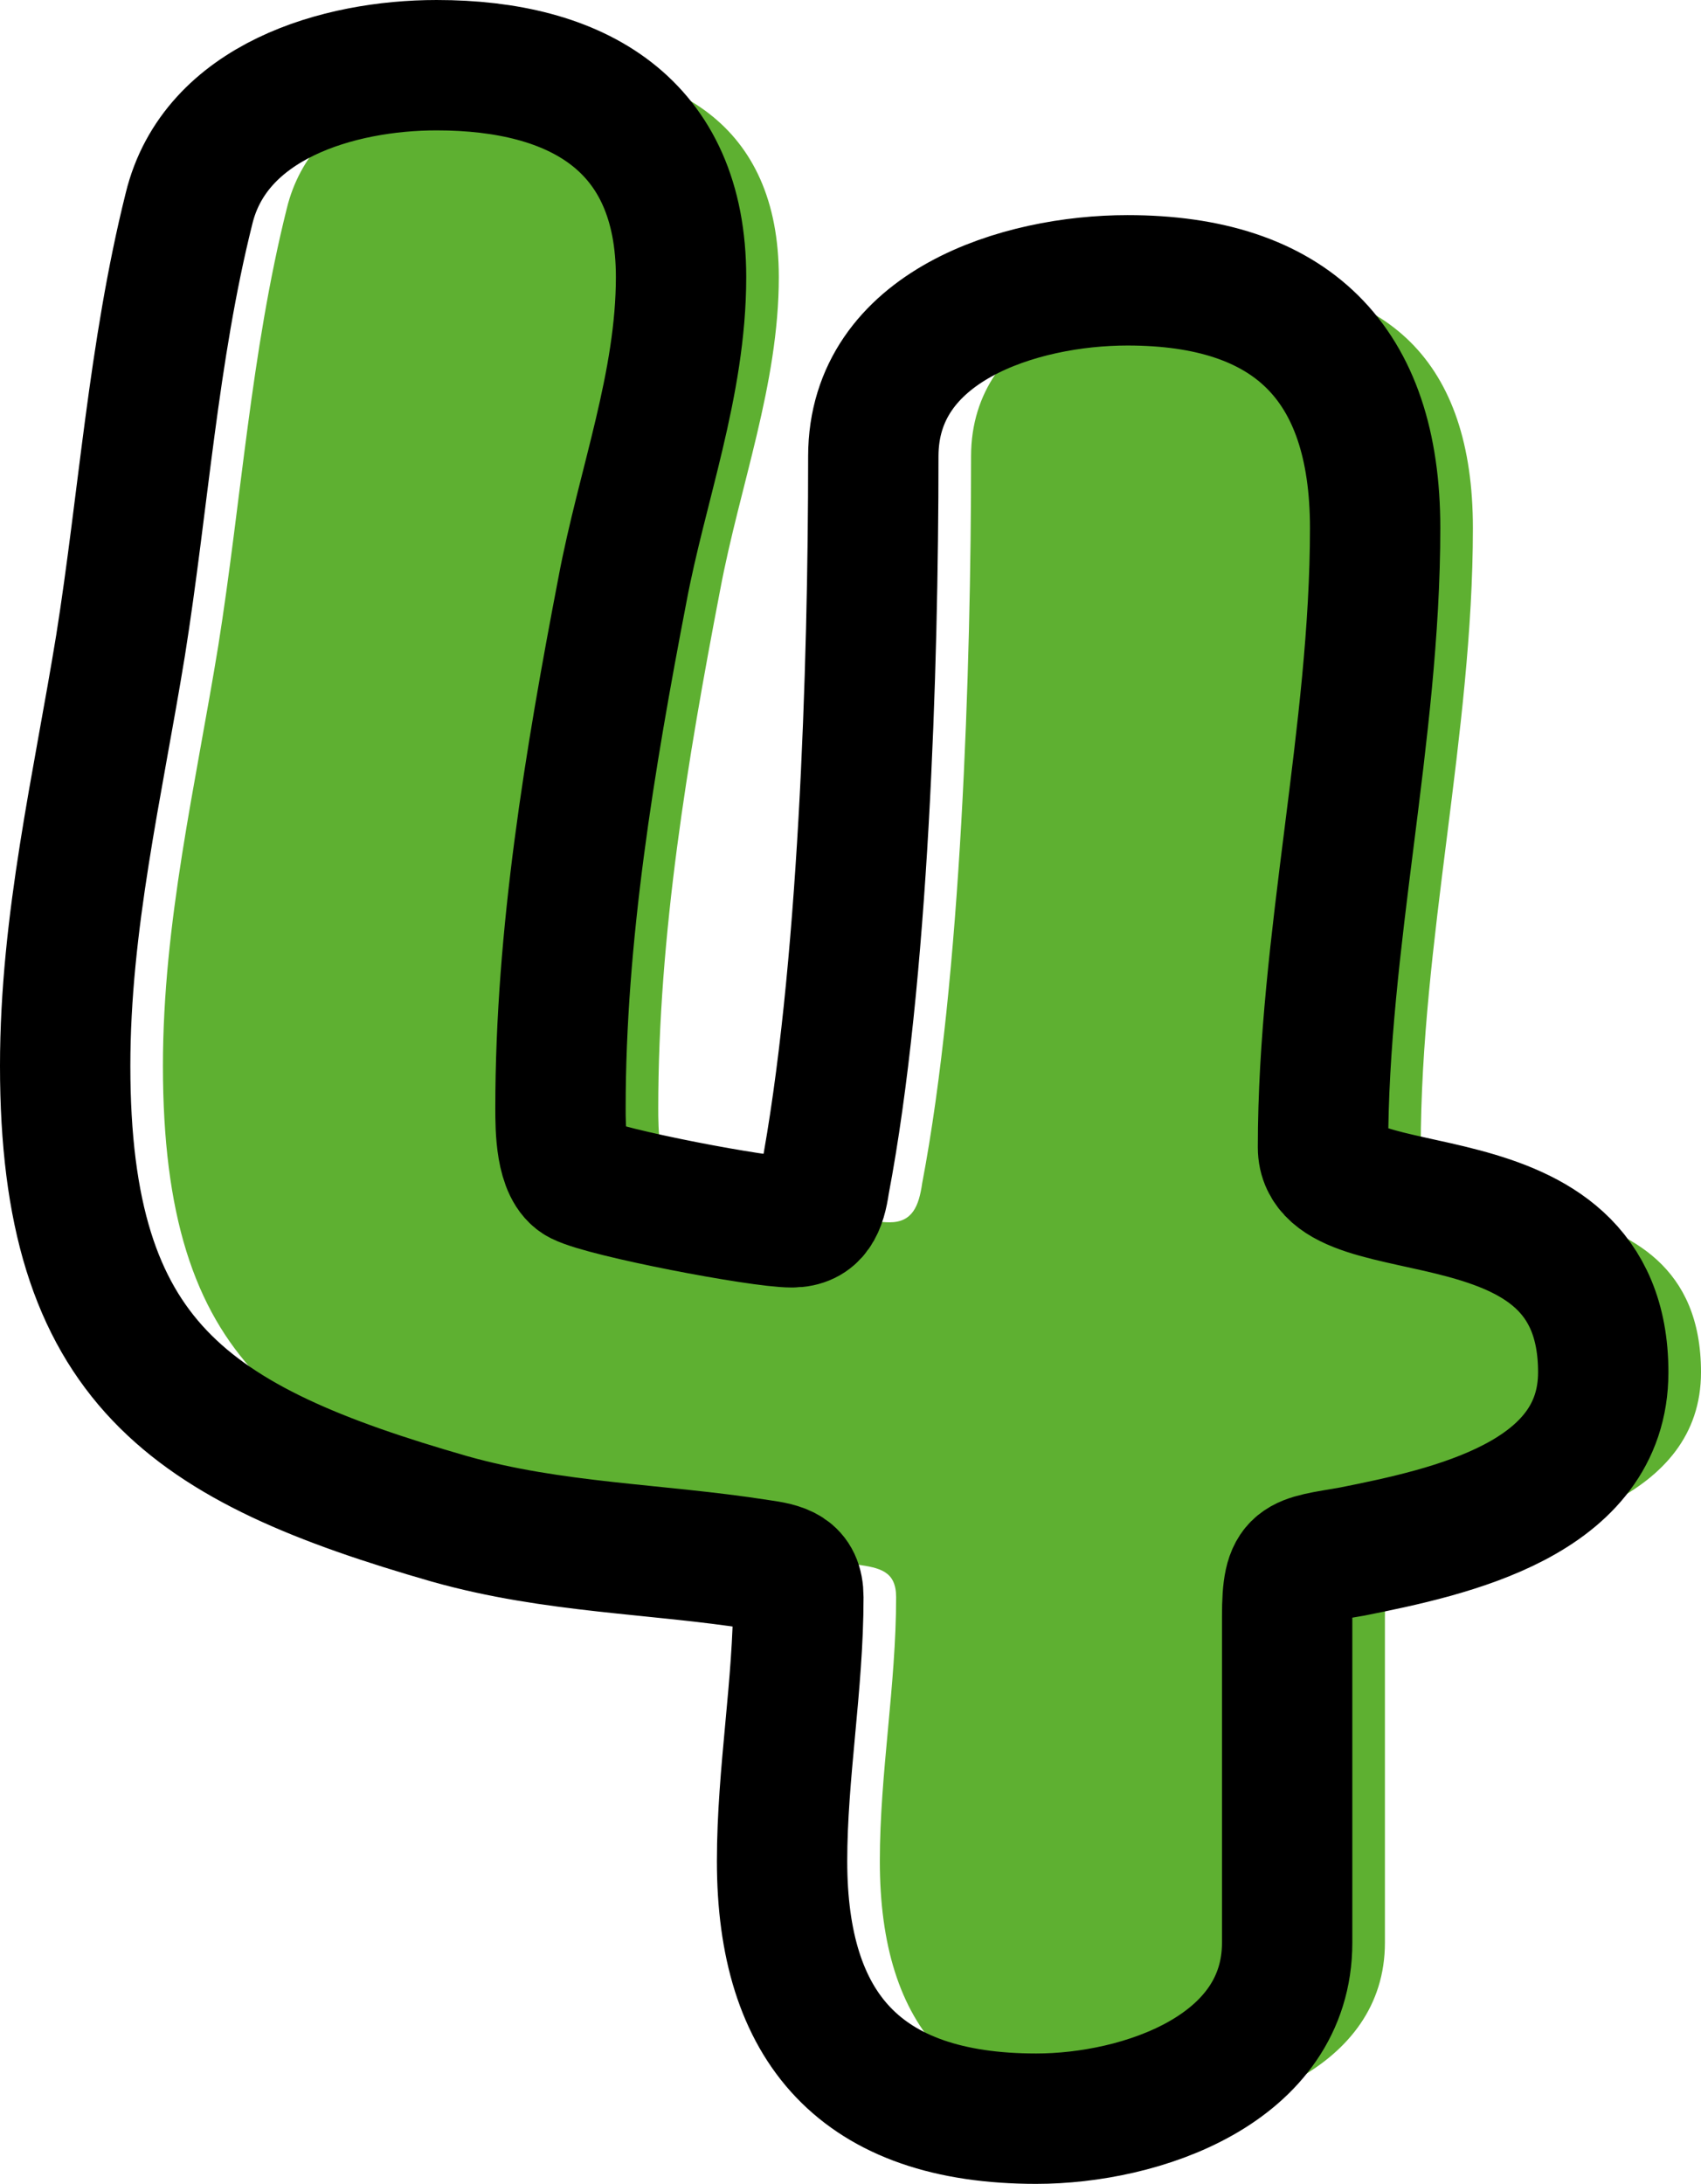 <svg xmlns="http://www.w3.org/2000/svg" id="uuid-d02521f4-fe57-4d91-a47a-8922b3e207dc" viewBox="0 0 52.2 67"><g style="isolation:isolate;"><path d="M26.3,48c-3.2-.5-6.3-.5-9.5-1.4-8-2.3-11.8-4.8-11.8-13.9,0-4.4,1-8.6,1.7-12.9,.7-4.4,1-9,2.1-13.4,.8-3.3,4.6-4.4,7.6-4.4,4.3,0,7.5,1.8,7.5,6.5,0,3.3-1.2,6.4-1.8,9.6-1,5.2-1.9,10.6-1.9,15.9,0,.6,0,1.9,.6,2.2,.8,.4,5.5,1.3,6.5,1.3,.7,0,.9-.5,1-1.2,1.2-6.3,1.5-15.8,1.5-22.3,0-4,4.5-5.4,7.8-5.4,5,0,7.6,2.5,7.6,7.6,0,6.3-1.6,12.7-1.6,19,0,2.7,8.6,.4,8.6,6.9,0,3.9-4.7,4.9-7.7,5.5-1.7,.3-2,.2-2,2v10c0,3.9-4.5,5.4-7.7,5.4-5.4,0-7.8-2.8-7.8-7.9,0-2.7,.5-5.4,.5-8.1,0-.8-.5-.9-1.2-1Z" style="fill:#5eb031;"></path></g><g style="isolation:isolate;"><path d="M23.3,48c-3.2-.5-6.3-.5-9.5-1.4-8-2.3-11.8-4.8-11.8-13.9,0-4.4,1-8.6,1.7-12.9,.7-4.4,1-9,2.1-13.4,.8-3.3,4.6-4.4,7.6-4.4,4.3,0,7.5,1.8,7.5,6.5,0,3.3-1.2,6.4-1.8,9.6-1,5.2-1.9,10.6-1.9,15.9,0,.6,0,1.9,.6,2.2,.8,.4,5.5,1.3,6.5,1.3,.7,0,.9-.5,1-1.2,1.2-6.3,1.5-15.8,1.5-22.3,0-4,4.5-5.4,7.8-5.4,5,0,7.6,2.5,7.6,7.6,0,6.3-1.6,12.7-1.6,19,0,2.7,8.6,.4,8.6,6.9,0,3.9-4.7,4.9-7.7,5.5-1.7,.3-2,.2-2,2v10c0,3.9-4.5,5.4-7.7,5.4-5.4,0-7.8-2.8-7.8-7.9,0-2.7,.5-5.4,.5-8.1,0-.8-.5-.9-1.2-1Z" style="fill:none; stroke:#000; stroke-width:4px;"></path></g></svg>